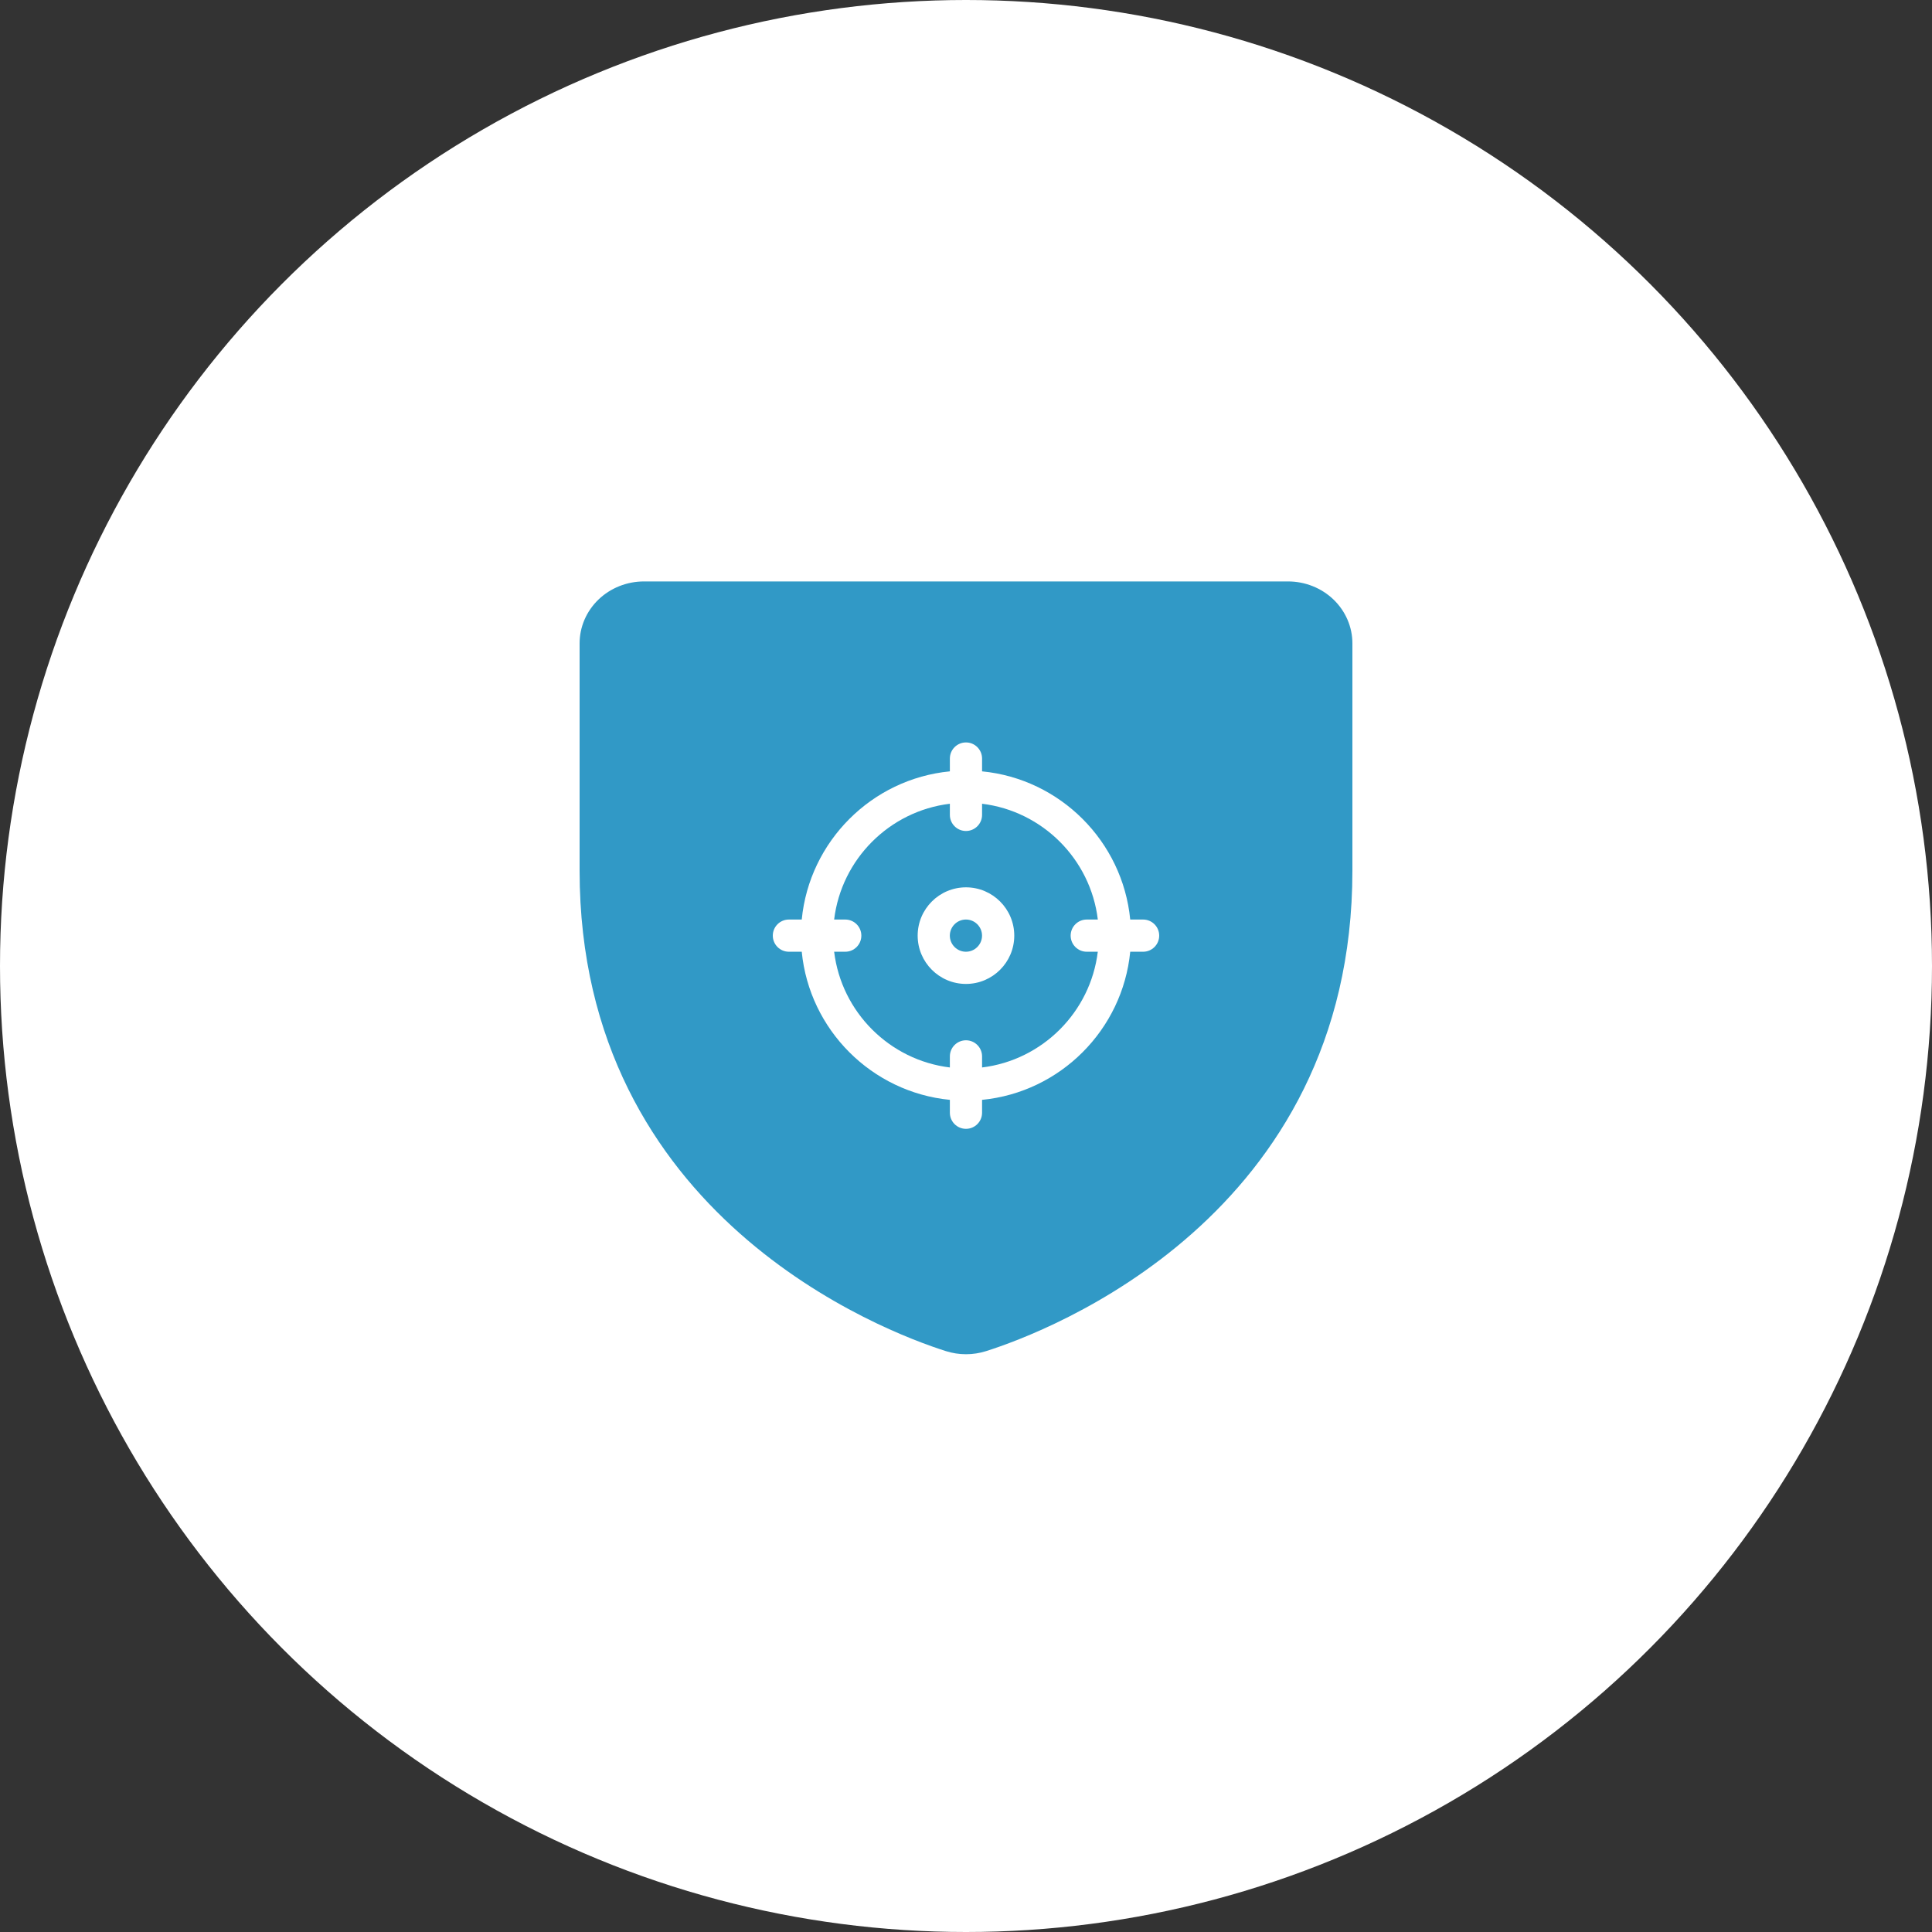 <svg width="60" height="60" viewBox="0 0 60 60" fill="none" xmlns="http://www.w3.org/2000/svg">
    <rect x="0" y="0" width="60" height="60" fill="#333333" stroke="none"/>
    <circle cx="30" cy="30" r="30" fill="white"/>
    <path d="M40 18.057H20C19.47 18.057 18.961 18.259 18.586 18.62C18.211 18.981 18 19.47 18 19.98V27.038C18 37.788 27.475 41.359 29.375 41.96C29.781 42.089 30.219 42.089 30.625 41.96C32.525 41.359 42 37.788 42 27.038V19.98C42 19.47 41.789 18.981 41.414 18.62C41.039 18.259 40.53 18.057 40 18.057Z"
          fill="#3199C6"/>
    <path fill-rule="evenodd" clip-rule="evenodd"
          d="M29.499 25.307C29.499 25.583 29.723 25.807 29.999 25.807C30.275 25.807 30.499 25.583 30.499 25.307V24.961C32.375 25.189 33.867 26.68 34.094 28.557H33.75C33.474 28.557 33.25 28.781 33.25 29.057C33.25 29.333 33.474 29.557 33.75 29.557H34.093C33.865 31.432 32.374 32.923 30.499 33.151V32.807C30.499 32.531 30.275 32.307 29.999 32.307C29.723 32.307 29.499 32.531 29.499 32.807V33.151C27.624 32.923 26.133 31.432 25.905 29.557H26.25C26.526 29.557 26.75 29.333 26.75 29.057C26.75 28.781 26.526 28.557 26.25 28.557H25.905C26.132 26.68 27.623 25.189 29.499 24.961V25.307ZM29.499 34.157C27.072 33.92 25.136 31.984 24.899 29.557H24.5C24.224 29.557 24 29.333 24 29.057C24 28.781 24.224 28.557 24.5 28.557H24.899C25.135 26.129 27.072 24.191 29.499 23.955V23.557C29.499 23.281 29.723 23.057 29.999 23.057C30.275 23.057 30.499 23.281 30.499 23.557V23.955C32.927 24.191 34.864 26.128 35.1 28.557H35.5C35.776 28.557 36 28.781 36 29.057C36 29.333 35.776 29.557 35.5 29.557H35.1C34.863 31.984 32.926 33.921 30.499 34.157V34.557C30.499 34.833 30.275 35.057 29.999 35.057C29.723 35.057 29.499 34.833 29.499 34.557V34.157ZM29.999 30.557C29.172 30.557 28.499 29.884 28.499 29.057C28.499 28.23 29.172 27.557 29.999 27.557C30.826 27.557 31.499 28.23 31.499 29.057C31.499 29.884 30.826 30.557 29.999 30.557ZM29.998 28.557C29.723 28.557 29.498 28.781 29.498 29.057C29.498 29.332 29.723 29.557 29.998 29.557C30.273 29.557 30.498 29.332 30.498 29.057C30.498 28.781 30.273 28.557 29.998 28.557Z"
          fill="white"/>
</svg>

